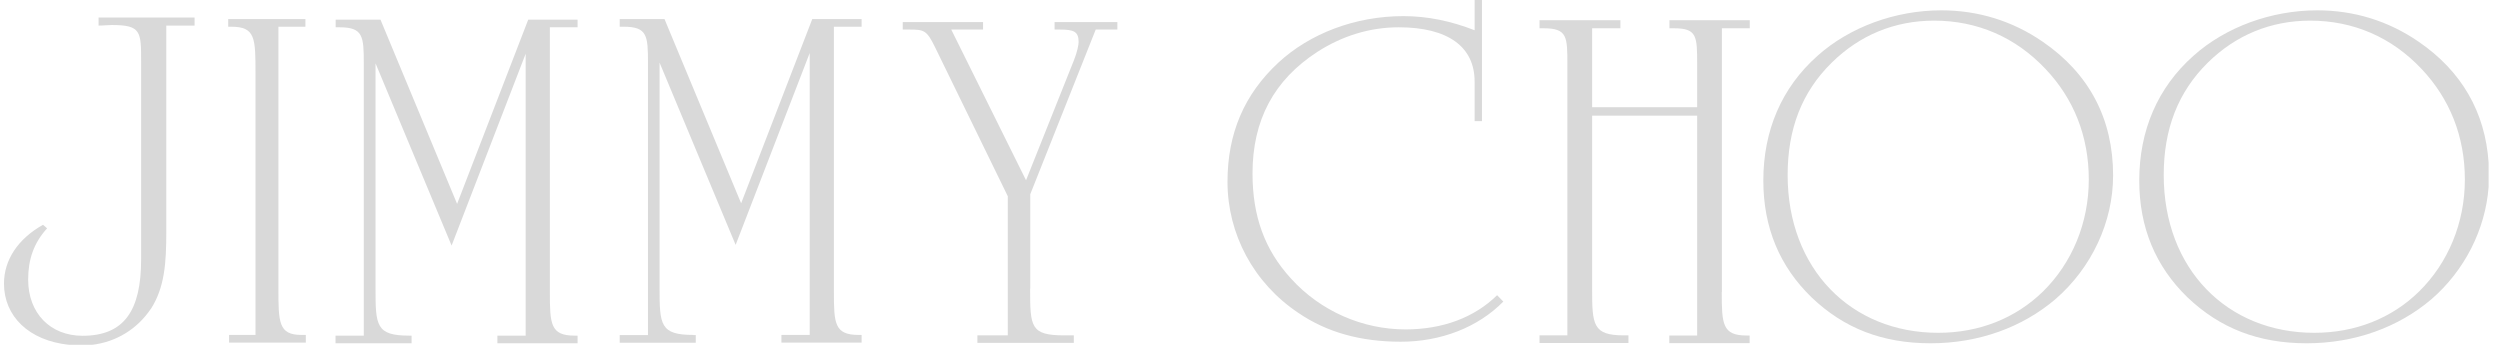 <svg width="145" height="20" viewBox="0 0 145 20" fill="none" xmlns="http://www.w3.org/2000/svg">
<g clip-path="url(#clip0_916_928)">
<path d="M8.751 17.909C7.964 19.082 6.742 19.836 5.332 20H4.02C1.666 19.762 0.231 18.335 0.231 16.449C0.231 15.08 1.035 13.858 2.494 13.038L2.732 13.243C1.961 14.088 1.633 15.047 1.633 16.212C1.633 18.163 2.913 19.475 4.79 19.475C7.201 19.475 8.185 18.016 8.185 15.047V3.575C8.185 1.829 8.185 1.451 6.488 1.451C6.25 1.451 6.012 1.484 5.717 1.484V1.017H11.285V1.484H9.645V13.432C9.645 15.236 9.555 16.663 8.751 17.917V17.909Z" fill="#D9D9D9"/>
<path d="M13.425 1.55H13.236V1.107H17.714V1.55H16.148V16.695C16.148 18.696 16.148 19.426 17.492 19.426H17.738V19.869H13.286V19.426H14.819V4.28C14.819 2.222 14.819 1.55 13.417 1.55H13.425Z" fill="#D9D9D9"/>
<path d="M23.724 19.467H23.872V19.91H19.46V19.467H21.1V3.698C21.1 2.116 21.067 1.583 19.698 1.583H19.468V1.14H22.068L26.512 11.825L30.637 1.14H33.499V1.583H31.892V16.941C31.892 18.786 31.924 19.467 33.327 19.467H33.499V19.91H28.849V19.467H30.489V3.116L26.193 14.243L21.781 3.674V16.736C21.781 18.877 21.806 19.467 23.741 19.467H23.724Z" fill="#D9D9D9"/>
<path d="M40.206 19.434H40.354V19.877H35.943V19.434H37.583V3.665C37.583 2.083 37.55 1.55 36.18 1.55H35.943V1.107H38.542L42.986 11.792L47.111 1.107H49.973V1.55H48.366V16.9C48.366 18.745 48.39 19.426 49.801 19.426H49.973V19.869H45.323V19.426H46.963V3.075L42.667 14.203L38.255 3.633V16.695C38.255 18.836 38.288 19.426 40.215 19.426L40.206 19.434Z" fill="#D9D9D9"/>
<path d="M59.747 16.745C59.747 18.959 59.772 19.451 61.724 19.451H62.281V19.885H56.689V19.451H58.452V11.382L54.229 2.731C53.745 1.738 53.589 1.714 52.703 1.714H52.359V1.279H57.017V1.714H55.172L59.51 10.455L62.289 3.493C62.478 3.026 62.56 2.591 62.56 2.444C62.56 1.829 62.289 1.714 61.461 1.714H61.166V1.279H64.807V1.714H63.552L59.755 11.267V16.745H59.747Z" fill="#D9D9D9"/>
<path d="M81.248 19.82C78.927 19.82 76.959 19.278 75.303 18.147C72.712 16.417 71.195 13.579 71.195 10.545C71.195 7.741 72.162 5.469 74.155 3.624C75.967 1.952 78.591 0.935 81.395 0.935C82.781 0.935 84.143 1.214 85.528 1.755V0H85.955V7.027H85.528V4.731C85.528 2.714 83.987 1.583 81.125 1.583C79.436 1.583 77.837 2.091 76.418 3.001C73.884 4.641 72.646 6.97 72.646 10.062C72.646 12.53 73.343 14.481 74.876 16.154C76.599 18.057 79.042 19.106 81.519 19.106C83.659 19.106 85.504 18.426 86.832 17.122L87.193 17.491C85.717 18.991 83.569 19.82 81.248 19.82Z" fill="#D9D9D9"/>
<path d="M99.862 16.941C99.862 18.786 99.895 19.459 101.297 19.459H101.478V19.902H96.82V19.459H98.435V6.708H92.343V16.728C92.343 18.836 92.376 19.451 94.188 19.451H94.45V19.893H89.292V19.451H90.908V3.747C90.908 2.132 90.908 1.64 89.53 1.64H89.292V1.173H93.983V1.64H92.343V6.216H98.435V3.747C98.435 2.107 98.435 1.64 97.091 1.64H96.828V1.173H101.486V1.64H99.87V16.941H99.862Z" fill="#D9D9D9"/>
<path d="M119.206 17.36C117.296 18.983 114.77 19.91 111.974 19.91C109.177 19.91 106.947 19.041 105.069 17.245C103.216 15.449 102.273 13.194 102.273 10.472C102.273 7.577 103.331 5.084 105.422 3.231C107.275 1.574 109.924 0.599 112.597 0.599C114.712 0.599 116.713 1.205 118.476 2.419C121.182 4.272 122.56 6.904 122.56 10.176C122.56 12.874 121.322 15.531 119.206 17.36ZM118.649 4.01C116.91 2.157 114.68 1.197 112.179 1.197C109.883 1.197 107.857 2.042 106.242 3.633C104.503 5.338 103.683 7.487 103.683 10.152C103.683 15.597 107.357 19.303 112.416 19.303C114.794 19.303 116.91 18.458 118.501 16.9C120.174 15.252 121.15 12.931 121.15 10.414C121.15 7.897 120.272 5.724 118.649 4.01Z" fill="#D9D9D9"/>
<path d="M141.018 17.36C139.108 18.983 136.582 19.91 133.786 19.91C130.99 19.91 128.759 19.041 126.873 17.245C125.02 15.449 124.077 13.194 124.077 10.472C124.077 7.577 125.135 5.084 127.226 3.231C129.079 1.574 131.728 0.599 134.401 0.599C136.516 0.599 138.517 1.205 140.28 2.419C142.773 4.125 144.143 6.503 144.339 9.43V10.849C144.151 13.309 142.954 15.687 141.01 17.368L141.018 17.36ZM140.461 4.01C138.722 2.157 136.492 1.197 133.991 1.197C131.695 1.197 129.669 2.042 128.054 3.633C126.324 5.338 125.496 7.487 125.496 10.152C125.496 15.597 129.169 19.303 134.229 19.303C136.607 19.303 138.731 18.458 140.313 16.9C141.986 15.252 142.962 12.931 142.962 10.414C142.962 7.897 142.076 5.724 140.461 4.01Z" fill="#D9D9D9"/>
</g>
<defs>
<clipPath id="clip0_916_928">
<rect width="144.116" height="20" fill="white" transform="translate(0.231)"/>
</clipPath>
</defs>
</svg>
